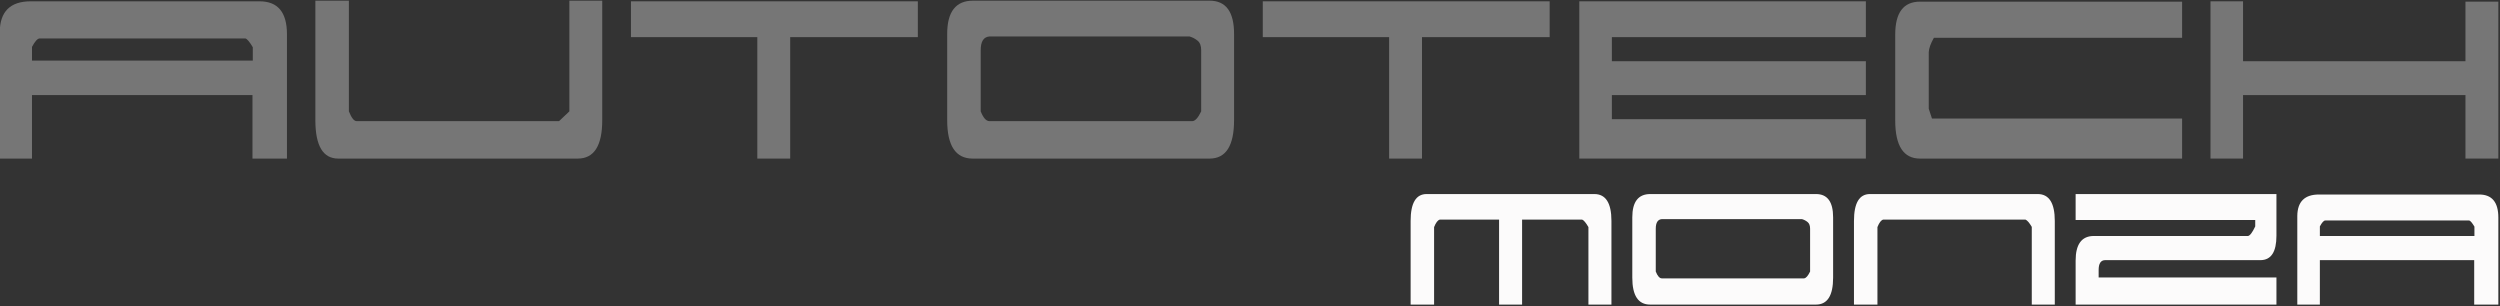<?xml version="1.0" encoding="UTF-8" standalone="no"?>
<!-- Created with Inkscape (http://www.inkscape.org/) -->

<svg
   version="1.1"
   width="1062"
   height="130"
   id="svg3025"
   sodipodi:docname="logo.svg"
   inkscape:version="1.3 (0e150ed6c4, 2023-07-21)"
   xmlns:inkscape="http://www.inkscape.org/namespaces/inkscape"
   xmlns:sodipodi="http://sodipodi.sourceforge.net/DTD/sodipodi-0.dtd"
   xmlns:xlink="http://www.w3.org/1999/xlink"
   xmlns="http://www.w3.org/2000/svg"
   xmlns:svg="http://www.w3.org/2000/svg"
   xmlns:rdf="http://www.w3.org/1999/02/22-rdf-syntax-ns#"
   xmlns:cc="http://creativecommons.org/ns#"
   xmlns:dc="http://purl.org/dc/elements/1.1/">
  <rect width="100%" height="100%" fill="#333333" stroke="none"/>
  <sodipodi:namedview
     id="namedview2"
     pagecolor="#ffffff"
     bordercolor="#000000"
     borderopacity="0.25"
     inkscape:showpageshadow="2"
     inkscape:pageopacity="0.0"
     inkscape:pagecheckerboard="0"
     inkscape:deskcolor="#d1d1d1"
     inkscape:zoom="1.567699"
     inkscape:cx="549.21259"
     inkscape:cy="71.123349"
     inkscape:window-width="2560"
     inkscape:window-height="1369"
     inkscape:window-x="-8"
     inkscape:window-y="-8"
     inkscape:window-maximized="1"
     inkscape:current-layer="g3072" />
  <defs
     id="defs3027">
    <color-profile
       xlink:href="/usr/share/color/icc/CoatedFOGRA39.icc"
       name="Coated-FOGRA39--ISO-12647-2:2004-"
       id="color-profile3" />
    <color-profile
       xlink:href="/usr/share/color/icc/CoatedFOGRA27.icc"
       name="Coated-FOGRA27--ISO-12647-2:2004-"
       id="color-profile4" />
  </defs>
  <g
     transform="matrix(0.999,0,0,0.999,-17.7,-915.58)"
     id="layer1">
    <g
       transform="matrix(4.615,0,0,4.615,-263.225,-236)"
       id="g3072">
      <g
         transform="matrix(0.99,0,0,1,19.863,152.73)"
         id="text3800"
         style="font-style:normal;font-variant:normal;font-weight:normal;font-stretch:normal;font-size:30px;line-height:125%;font-family:'911 Porscha';-inkscape-font-specification:'911 Porscha';letter-spacing:-0.1px;word-spacing:0px;display:inline;fill:#000000;fill-opacity:1;stroke:none">
        <path
           d="m 68.135,111.61 v -11.46 c -2.6e-5,-2.02 -0.85,-3.03 -2.55,-3.03 h -21.3 c -1.9,1.4e-5 -2.86,0.94 -2.88,2.82 v 11.67 h 3 v -5.85 h 20.52 v 5.85 h 3.21 m -23.73,-9.03 v -1.26 c 0.28,-0.52 0.52,-0.78 0.72,-0.78 h 19.14 c 0.16,0.04 0.39,0.31 0.69,0.81 v 1.23 h -20.55"
           id="path3006"
           style="fill:#767676;fill-opacity:1" />
        <path
           d="m 94.418,107.26 -0.96,0.9 h -18.84 c -0.24,1e-5 -0.48,-0.3 -0.72,-0.9 V 97.06 h -3.12 v 11.01 c 0,2.36 0.71,3.54 2.13,3.54 h 22.29 c 1.52,0 2.28,-1.18 2.28,-3.54 V 97.06 h -3.06 v 10.2"
           id="path3008"
           style="fill:#767676;fill-opacity:1" />
        <path
           d="m 114.97,111.61 h -3.06 v -11.19 h -11.76 v -3.3 h 26.7 v 3.3 h -11.88 v 11.19"
           id="path3010"
           style="fill:#767676;fill-opacity:1" />
        <path
           d="m 153.222,107.26 c -0.28,0.58 -0.55,0.88 -0.81,0.9 h -18.9 c -0.3,1e-5 -0.57,-0.3 -0.81,-0.9 v -5.64 c 0,-0.8 0.27,-1.22 0.81,-1.26 h 18.63 c 0.28,0.08 0.53,0.21 0.75,0.39 0.22,0.18 0.33,0.47 0.33,0.87 v 5.64 m -7.44,4.35 h 8.22 c 1.52,0 2.28,-1.18 2.28,-3.54 v -7.95 c -2e-5,-2.04 -0.76,-3.06 -2.28,-3.06 h -22.02 c -1.6,1.4e-5 -2.4,1.02 -2.4,3.06 v 7.95 c 0,2.36 0.79,3.54 2.37,3.54 h 13.83"
           id="path3013"
           style="fill:#767676;fill-opacity:1" />
        <path
           d="m 173.774,111.61 h -3.06 v -11.19 h -11.76 v -3.3 h 26.7 v 3.3 h -11.88 v 11.19"
           id="path3015"
           style="fill:#767676;fill-opacity:1" />
        <path
           d="m 215.085,111.61 v -3.63 h -23.64 v -2.22 h 23.64 v -3.12 h -23.64 v -2.22 h 23.64 v -3.3 h -26.67 v 14.49 h 26.67"
           id="path3017"
           style="fill:#767676;fill-opacity:1" />
        <path
           d="m 244.517,111.61 v -3.69 h -23.28 l -0.3,-0.9 v -5.22 c 0.02,-0.36 0.18,-0.8 0.48,-1.32 h 23.1 v -3.33 h -24.39 c -1.54,1.4e-5 -2.31,1.01 -2.31,3.03 v 7.92 c 0,2.34 0.77,3.51 2.31,3.51 h 24.39"
           id="path3019"
           style="fill:#767676;fill-opacity:1" />
        <path
           d="M 273.949,111.61 V 97.15 h -3.06 v 5.49 h -20.7 v -5.52 h -3.03 v 14.49 h 3.03 v -5.85 h 20.7 v 5.85 h 3.06"
           id="path3021"
           style="fill:#767676;fill-opacity:1" />
      </g>
      <g
         transform="matrix(0.99,0,0,1,19.863,152.73)"
         id="text3804"
         style="font-style:normal;font-variant:normal;font-weight:normal;font-stretch:normal;font-size:21px;line-height:125%;font-family:'911 Porscha';-inkscape-font-specification:'911 Porscha';letter-spacing:0px;word-spacing:0px;display:inline;fill:#fcfbfb;fill-opacity:1;stroke:none">
        <path
           d="m 183.089,125.063 v -7.833 h 5.586 c 0.154,0.056 0.35,0.287 0.588,0.693 v 7.14 h 2.142 v -7.707 c -1e-5,-1.652 -0.532,-2.478 -1.596,-2.478 h -15.603 c -0.994,1e-5 -1.491,0.826 -1.491,2.478 v 7.707 h 2.184 v -7.14 c 0.168,-0.42 0.35,-0.651 0.546,-0.693 h 5.502 v 7.833 h 2.142"
           id="path3024"
           style="fill:#fcfbfb;fill-opacity:1" />
        <path
           d="m 209.894,122.018 c -0.196,0.406 -0.385,0.616 -0.567,0.63 h -13.23 c -0.21,0 -0.399,-0.21 -0.567,-0.63 v -3.948 c 0,-0.56 0.189,-0.854 0.567,-0.882 h 13.041 c 0.196,0.056 0.371,0.147 0.525,0.273 0.154,0.126 0.231,0.329 0.231,0.609 v 3.948 m -5.208,3.045 h 5.754 c 1.064,0 1.596,-0.826 1.596,-2.478 v -5.565 c -1e-5,-1.428 -0.532,-2.142 -1.596,-2.142 h -15.414 c -1.12,1e-5 -1.68,0.714 -1.68,2.142 v 5.565 c 0,1.652 0.553,2.478 1.659,2.478 h 9.681"
           id="path3026"
           style="fill:#fcfbfb;fill-opacity:1" />
        <path
           d="m 230.525,117.902 c -0.224,-0.378 -0.42,-0.602 -0.588,-0.672 h -13.23 c -0.196,0.042 -0.378,0.273 -0.546,0.693 v 7.14 h -2.184 v -7.707 c 0,-1.652 0.497,-2.478 1.491,-2.478 h 15.603 c 1.064,1e-5 1.596,0.826 1.596,2.478 v 7.707 h -2.142 v -7.161"
           id="path3028"
           style="fill:#fcfbfb;fill-opacity:1" />
        <path
           d="m 234.607,122.585 v -1.575 c 0,-1.484 0.546,-2.24 1.638,-2.268 h 14.406 c 0.182,-0.028 0.406,-0.322 0.672,-0.882 v -0.588 h -16.716 v -2.394 h 18.69 v 3.843 c -2e-5,1.484 -0.49,2.233 -1.47,2.247 h -14.49 c -0.392,0.014 -0.588,0.315 -0.588,0.903 v 0.693 h 16.548 v 2.499 h -18.69 v -2.478"
           id="path3030"
           style="fill:#fcfbfb;fill-opacity:1" />
        <path
           d="m 273.949,125.063 v -8.022 c -2e-5,-1.414 -0.595,-2.121 -1.785,-2.121 h -14.91 c -1.33,1e-5 -2.002,0.658 -2.016,1.974 v 8.169 h 2.1 v -4.095 h 14.364 v 4.095 h 2.247 m -16.611,-6.321 v -0.882 c 0.196,-0.364 0.364,-0.546 0.504,-0.546 h 13.398 c 0.112,0.028 0.273,0.217 0.483,0.567 v 0.861 h -14.385"
           id="path3032"
           style="fill:#fcfbfb;fill-opacity:1" />
      </g>
    </g>
  </g>
</svg>
